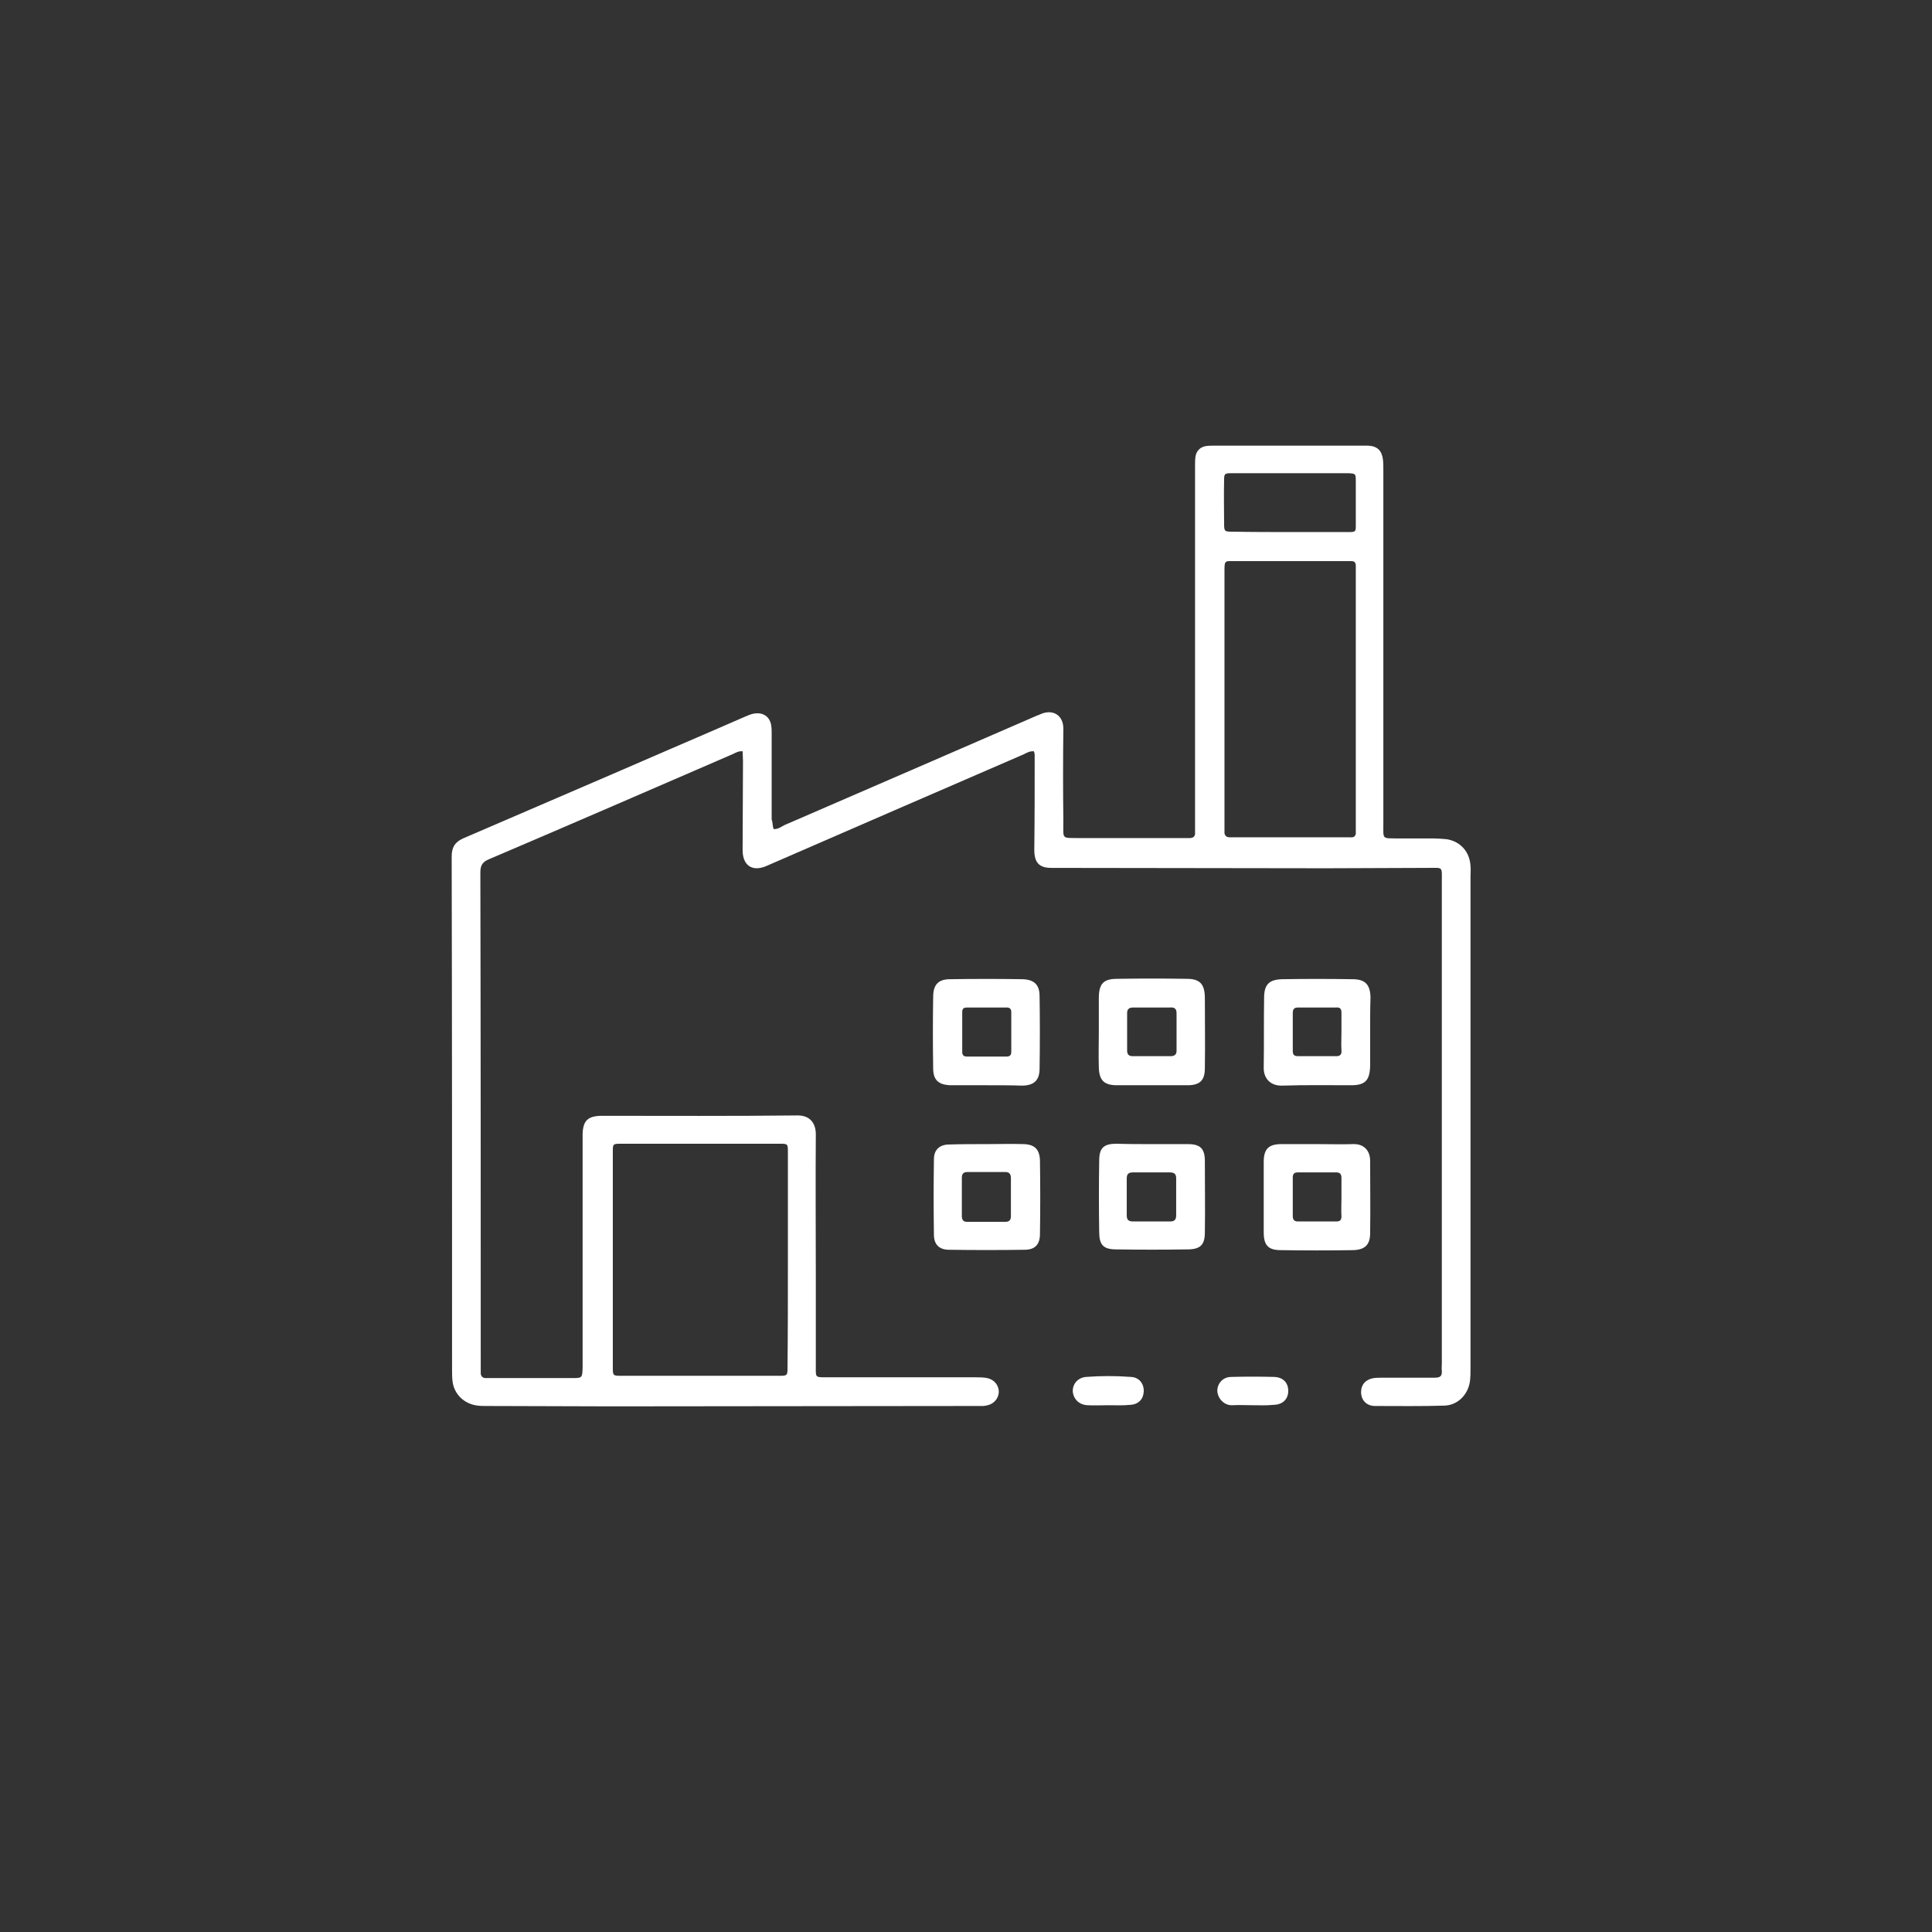 <?xml version="1.0" encoding="UTF-8"?>
<!-- Generator: Adobe Illustrator 24.1.2, SVG Export Plug-In . SVG Version: 6.00 Build 0)  -->
<svg xmlns="http://www.w3.org/2000/svg" xmlns:xlink="http://www.w3.org/1999/xlink" version="1.1" id="Calque_2_2_" x="0px" y="0px" viewBox="0 0 512 512" style="enable-background:new 0 0 512 512;" xml:space="preserve">
<rect x="0" y="0" width="512" height="512" fill="#333333" stroke="none"/>
<style type="text/css">
	.st0{fill:#FFFFFF;}
</style>
<g>
	<g>
		<path class="st0" d="M205,219.7c1.1,0.1,1.9-0.5,2.8-1c22.4-9.7,44.8-19.4,67.1-29.1c0.4-0.1,0.7-0.3,1-0.4    c3.1-1.3,5.9,0.3,5.9,3.9c-0.1,8.2-0.1,16.4,0,24.5c0,5.1-0.6,4.4,4.5,4.5c9,0,18,0,27,0c0.7,0,1.3,0,1.9,0c1,0,1.6-0.4,1.5-1.5    c0-0.7,0-1.3,0-1.9c0-23.4,0-46.9,0-70.3c0-8.3,0-16.5,0-24.8c0-0.8,0-1.7,0.1-2.5c0.2-1.6,1.3-2.7,2.9-2.9    c0.8-0.1,1.6-0.1,2.5-0.1c12.9,0,25.9,0,38.7,0c0.5,0,1.1,0,1.6,0c2.5,0.1,3.7,1.3,4,3.7c0.1,1,0.1,2,0.1,3.1    c0,31.1,0,62.3,0,93.4c0,4.3-0.4,3.8,3.9,3.9c3.1,0,6.3,0,9.5,0c1.1,0,2.2,0.1,3.4,0.2c3.7,0.6,6.1,3.4,6.3,7.1    c0.1,0.9,0,1.9,0,2.8c0,43.4,0,86.8,0,130.2c0,1,0,2.1-0.1,3.1c-0.3,3.7-3.1,6.8-6.8,6.9c-6.1,0.2-12.3,0.1-18.4,0.1    c-2.3,0-3.7-1.6-3.7-3.7c0-2,1.3-3.4,3.4-3.7c0.9-0.1,1.9-0.1,2.8-0.1c4.5,0,8.9,0,13.4,0c1.3,0,1.9-0.4,1.8-1.8    c-0.1-0.7,0-1.3,0-1.9c0-42.5,0-85.2,0-127.7c0-4.2,0.4-3.7-3.7-3.7c-9,0-18,0.1-27,0.1c-24.3,0-48.5-0.1-72.8-0.1    c-3.3,0-4.5-1.5-4.5-4.8c0.1-8.3,0.1-16.8,0.1-25.1c0-0.4-0.1-0.7-0.2-1c-1.1-0.1-1.9,0.4-2.7,0.8c-22.7,9.8-45.4,19.7-68.2,29.6    c-3.7,1.6-6.3-0.1-6.3-4.2c0-7.9,0.1-15.8,0.1-23.7c0-0.8-0.1-1.6-0.1-2.5c-1-0.1-1.7,0.3-2.5,0.7c-21.5,9.3-43.1,18.7-64.7,27.9    c-1.7,0.7-2.3,1.6-2.3,3.5c0.1,43.8,0.1,87.5,0.1,131.3c0,0.4,0,0.9,0,1.4c0,0.7,0.4,1.2,1.1,1.3c0.5,0,1.1,0,1.6,0    c7.2,0,14.3,0,21.5,0c2.7,0,2.7,0,2.8-2.8c0-19.9,0-39.8,0-59.7c0-0.7,0-1.5,0-2.2c0.1-3.4,1.3-4.7,4.8-4.8    c17.4,0,34.8,0.1,52.2-0.1c3.2,0,4.8,2,4.8,5c-0.1,12.5,0,25.1,0,37.6c0,7.9,0,15.8,0,23.7c0,3.2-0.3,3.1,3,3.1    c13.1,0,26.2,0,39.3,0c1,0,2.1,0,3.1,0.2c1.9,0.4,3.1,1.9,3.1,3.7c-0.1,1.8-1.4,3.3-3.4,3.6c-0.4,0.1-0.7,0.1-1.1,0.1    c-0.4,0-0.9,0-1.4,0c-32.3,0-64.5,0.1-96.8,0.1c-11,0-22.1-0.1-33.2-0.1c-0.7,0-1.5,0-2.2-0.1c-3.6-0.4-6.4-3.1-6.7-6.7    c-0.1-0.9-0.1-1.9-0.1-2.8c0-45.4,0-90.7-0.1-136c0-2.4,0.8-3.8,3-4.8c18.5-8,37-15.9,55.4-23.9c6.5-2.8,13-5.6,19.4-8.4    c0.7-0.3,1.6-0.7,2.4-0.8c2.4-0.4,4.2,0.9,4.5,3.3c0.1,0.7,0.1,1.5,0.1,2.2c0,7.5,0,15,0,22.6C204.8,217.9,204.7,218.8,205,219.7z     M208.8,334.2c0-9.5,0-19.1,0-28.7c0-2.4,0-2.4-2.2-2.4c-14,0-28,0-42.1,0c-2.1,0-2.1,0.1-2.1,2.2c0,19.1,0,38.1,0,57.1    c0,2.2,0.1,2.2,2.3,2.2c13.9,0,27.9,0,41.8,0c2.2,0,2.2-0.1,2.2-2.3C208.8,352.9,208.8,343.5,208.8,334.2z M359.3,185.3    c0-11,0-22.1,0-33.2c0-0.7,0-1.5,0-2.2c0-0.7-0.3-1.2-1.1-1.2c-0.7,0-1.3,0-1.9,0c-9.5,0-19.1,0-28.7,0c-3.2,0-3.1-0.4-3.1,3.2    c0,22.3,0,44.6,0,66.8c0,0.5,0,1.1,0,1.6c-0.1,1,0.4,1.6,1.4,1.6c0.7,0,1.3,0,1.9,0c9.4,0,18.8,0,28.2,0c0.7,0,1.3,0,1.9,0    c1.1,0.1,1.5-0.5,1.4-1.6c0-0.7,0-1.3,0-1.9C359.3,207.4,359.3,196.3,359.3,185.3z M342.1,141c5.1,0,10.2,0,15.3,0    c1.9,0,1.9-0.1,1.9-1.9c0-3.9,0-7.8,0-11.7c0-1.9-0.1-1.9-2.1-2c-10.2,0-20.4,0-30.7,0c-2,0-2.1,0.1-2.1,2c-0.1,3.7,0,7.5,0,11.2    c0,2.3,0.1,2.3,2.3,2.3C331.8,141,336.9,141,342.1,141z"></path>
		<path class="st0" d="M261.4,287.6c-3.1,0-6.3,0-9.5,0c-3.2-0.1-4.6-1.4-4.6-4.5c-0.1-6.3-0.1-12.6,0-18.9c0-3.2,1.3-4.7,4.5-4.7    c6.4-0.1,12.8-0.1,19.2,0c3.1,0.1,4.5,1.5,4.5,4.5c0.1,6.4,0.1,12.8,0,19.2c0,3.1-1.5,4.5-4.7,4.5    C267.8,287.6,264.6,287.6,261.4,287.6z M261.4,267L261.4,267c-1.6,0-3.4,0-5,0c-0.8,0-1.4,0.1-1.4,1.2c0,3.5,0,7.1,0,10.6    c0,0.8,0.4,1.2,1.2,1.2c3.5,0,7.1,0,10.6,0c0.8,0,1.2-0.4,1.2-1.2c0-3.5,0-7.1,0-10.6c0-0.8-0.4-1.2-1.2-1.2    C264.9,267,263.2,267,261.4,267z"></path>
		<path class="st0" d="M363.1,273.3c0,3.1,0,6.1,0,9.2c-0.1,3.8-1.3,5.1-5,5.1c-6.1,0-12.2-0.1-18.3,0.1c-3.1,0.1-5-1.9-4.9-4.9    c0.1-6.1,0-12.2,0.1-18.3c0-3.6,1.3-4.9,4.8-5c6.2-0.1,12.4-0.1,18.6,0c3.4,0,4.7,1.4,4.8,4.8    C363.1,267.2,363.1,270.2,363.1,273.3z M355.5,273.4c0-1.6,0-3.4,0-5c0-1.1-0.4-1.5-1.5-1.4c-3.4,0-6.7,0-10,0    c-1.1,0-1.4,0.5-1.4,1.5c0,3.4,0,6.7,0,10c0,1.1,0.4,1.4,1.5,1.4c3.4,0,6.7,0,10,0c1,0,1.5-0.4,1.4-1.5    C355.4,276.7,355.5,275.1,355.5,273.4z"></path>
		<path class="st0" d="M291.2,273.4c0-3.1,0-6.1,0-9.2c0.1-3.6,1.3-4.8,4.9-4.8c6.1-0.1,12.3-0.1,18.4,0c3.4,0,4.7,1.3,4.8,4.8    c0,6.3,0.1,12.7,0,18.9c0,3.2-1.3,4.5-4.6,4.5c-6.3,0-12.4,0-18.7,0c-3.4,0-4.7-1.3-4.8-4.7C291.1,279.7,291.2,276.6,291.2,273.4z     M305.3,267c-1.6,0-3.4,0-5,0c-1,0-1.6,0.4-1.6,1.4c0,3.4,0,6.7,0,10c0,1,0.4,1.5,1.5,1.5c3.4,0,6.7,0,10,0c1,0,1.6-0.4,1.6-1.4    c0-3.4,0-6.7,0-10c0-1.3-0.7-1.6-1.8-1.5C308.4,267,306.8,267,305.3,267z"></path>
		<path class="st0" d="M349.1,303.2c3.1,0,6.3,0.1,9.5,0c2.8-0.1,4.5,1.7,4.5,4.4c0,6.4,0.1,12.8,0,19.2c0,3.1-1.4,4.4-4.5,4.5    c-6.4,0.1-12.8,0.1-19.2,0c-3.3,0-4.5-1.3-4.5-4.7c0-6.3,0-12.4,0-18.7c0-3.4,1.3-4.7,4.7-4.7    C342.7,303.2,345.9,303.2,349.1,303.2z M355.5,317.4c0-1.8,0-3.5,0-5.3c0-0.9-0.4-1.4-1.3-1.4c-3.4,0-6.9,0-10.3,0    c-0.9,0-1.3,0.4-1.3,1.3c0,3.4,0,6.9,0,10.3c0,0.9,0.4,1.4,1.3,1.4c3.4,0,6.9,0,10.3,0c0.9,0,1.3-0.4,1.3-1.3    C355.4,320.7,355.5,319,355.5,317.4z"></path>
		<path class="st0" d="M261.5,303.2c3.3,0,6.5-0.1,9.8,0c2.9,0.1,4.2,1.4,4.3,4.3c0.1,6.5,0.1,13,0,19.5c0,2.8-1.3,4.2-4.1,4.2    c-6.7,0.1-13.4,0.1-20,0c-2.6,0-4-1.4-4-4c-0.1-6.7-0.1-13.4,0-20c0-2.5,1.5-3.9,4.1-3.9C254.8,303.2,258.2,303.2,261.5,303.2z     M267.9,317.2c0-1.6,0-3.4,0-5c0-1-0.4-1.6-1.4-1.6c-3.4,0-6.7,0-10.1,0c-1,0-1.5,0.4-1.5,1.5c0,3.4,0,6.7,0,10.1    c0,1,0.3,1.6,1.4,1.6c3.4,0,6.7,0,10.1,0c1,0,1.5-0.4,1.5-1.5C267.9,320.6,267.9,318.9,267.9,317.2z"></path>
		<path class="st0" d="M305.3,303.2c3.1,0,6.3,0,9.5,0c3.3,0,4.5,1.2,4.5,4.5c0,6.3,0.1,12.7,0,18.9c0,3.3-1.2,4.5-4.6,4.5    c-6.3,0.1-12.7,0.1-18.9,0c-3.4,0-4.5-1.2-4.5-4.6c-0.1-6.3-0.1-12.7,0-18.9c0-3.4,1.2-4.5,4.6-4.5    C298.9,303.2,302,303.2,305.3,303.2z M311.7,317.6c0-1.8,0-3.5,0-5.3c0-1.2-0.5-1.6-1.7-1.6c-3.3,0-6.5,0-9.8,0    c-1.2,0-1.6,0.5-1.6,1.6c0,3.3,0,6.5,0,9.8c0,1.2,0.5,1.6,1.7,1.6c3.3,0,6.5,0,9.8,0c1.2,0,1.6-0.5,1.6-1.7    C311.7,320.6,311.7,319.1,311.7,317.6z"></path>
		<path class="st0" d="M331.9,372.4c-1.8,0-3.5-0.1-5.3,0c-2.2,0.1-3.9-1.8-4-3.8c0-2,1.5-3.7,3.7-3.7c3.8-0.1,7.6-0.1,11.4,0    c2.4,0.1,3.7,1.6,3.7,3.7c0,2.2-1.5,3.7-4,3.7C335.6,372.5,333.8,372.4,331.9,372.4z"></path>
		<path class="st0" d="M293.7,372.4c-1.9,0-3.7,0.1-5.5,0c-2.2-0.1-3.7-1.6-3.9-3.6c-0.1-2,1.3-3.7,3.5-3.9c3.9-0.3,8-0.3,11.9,0    c2.2,0.1,3.5,1.8,3.4,3.9c-0.1,2-1.4,3.4-3.6,3.5C297.6,372.5,295.6,372.4,293.7,372.4L293.7,372.4z"></path>
	</g>
</g>
</svg>
